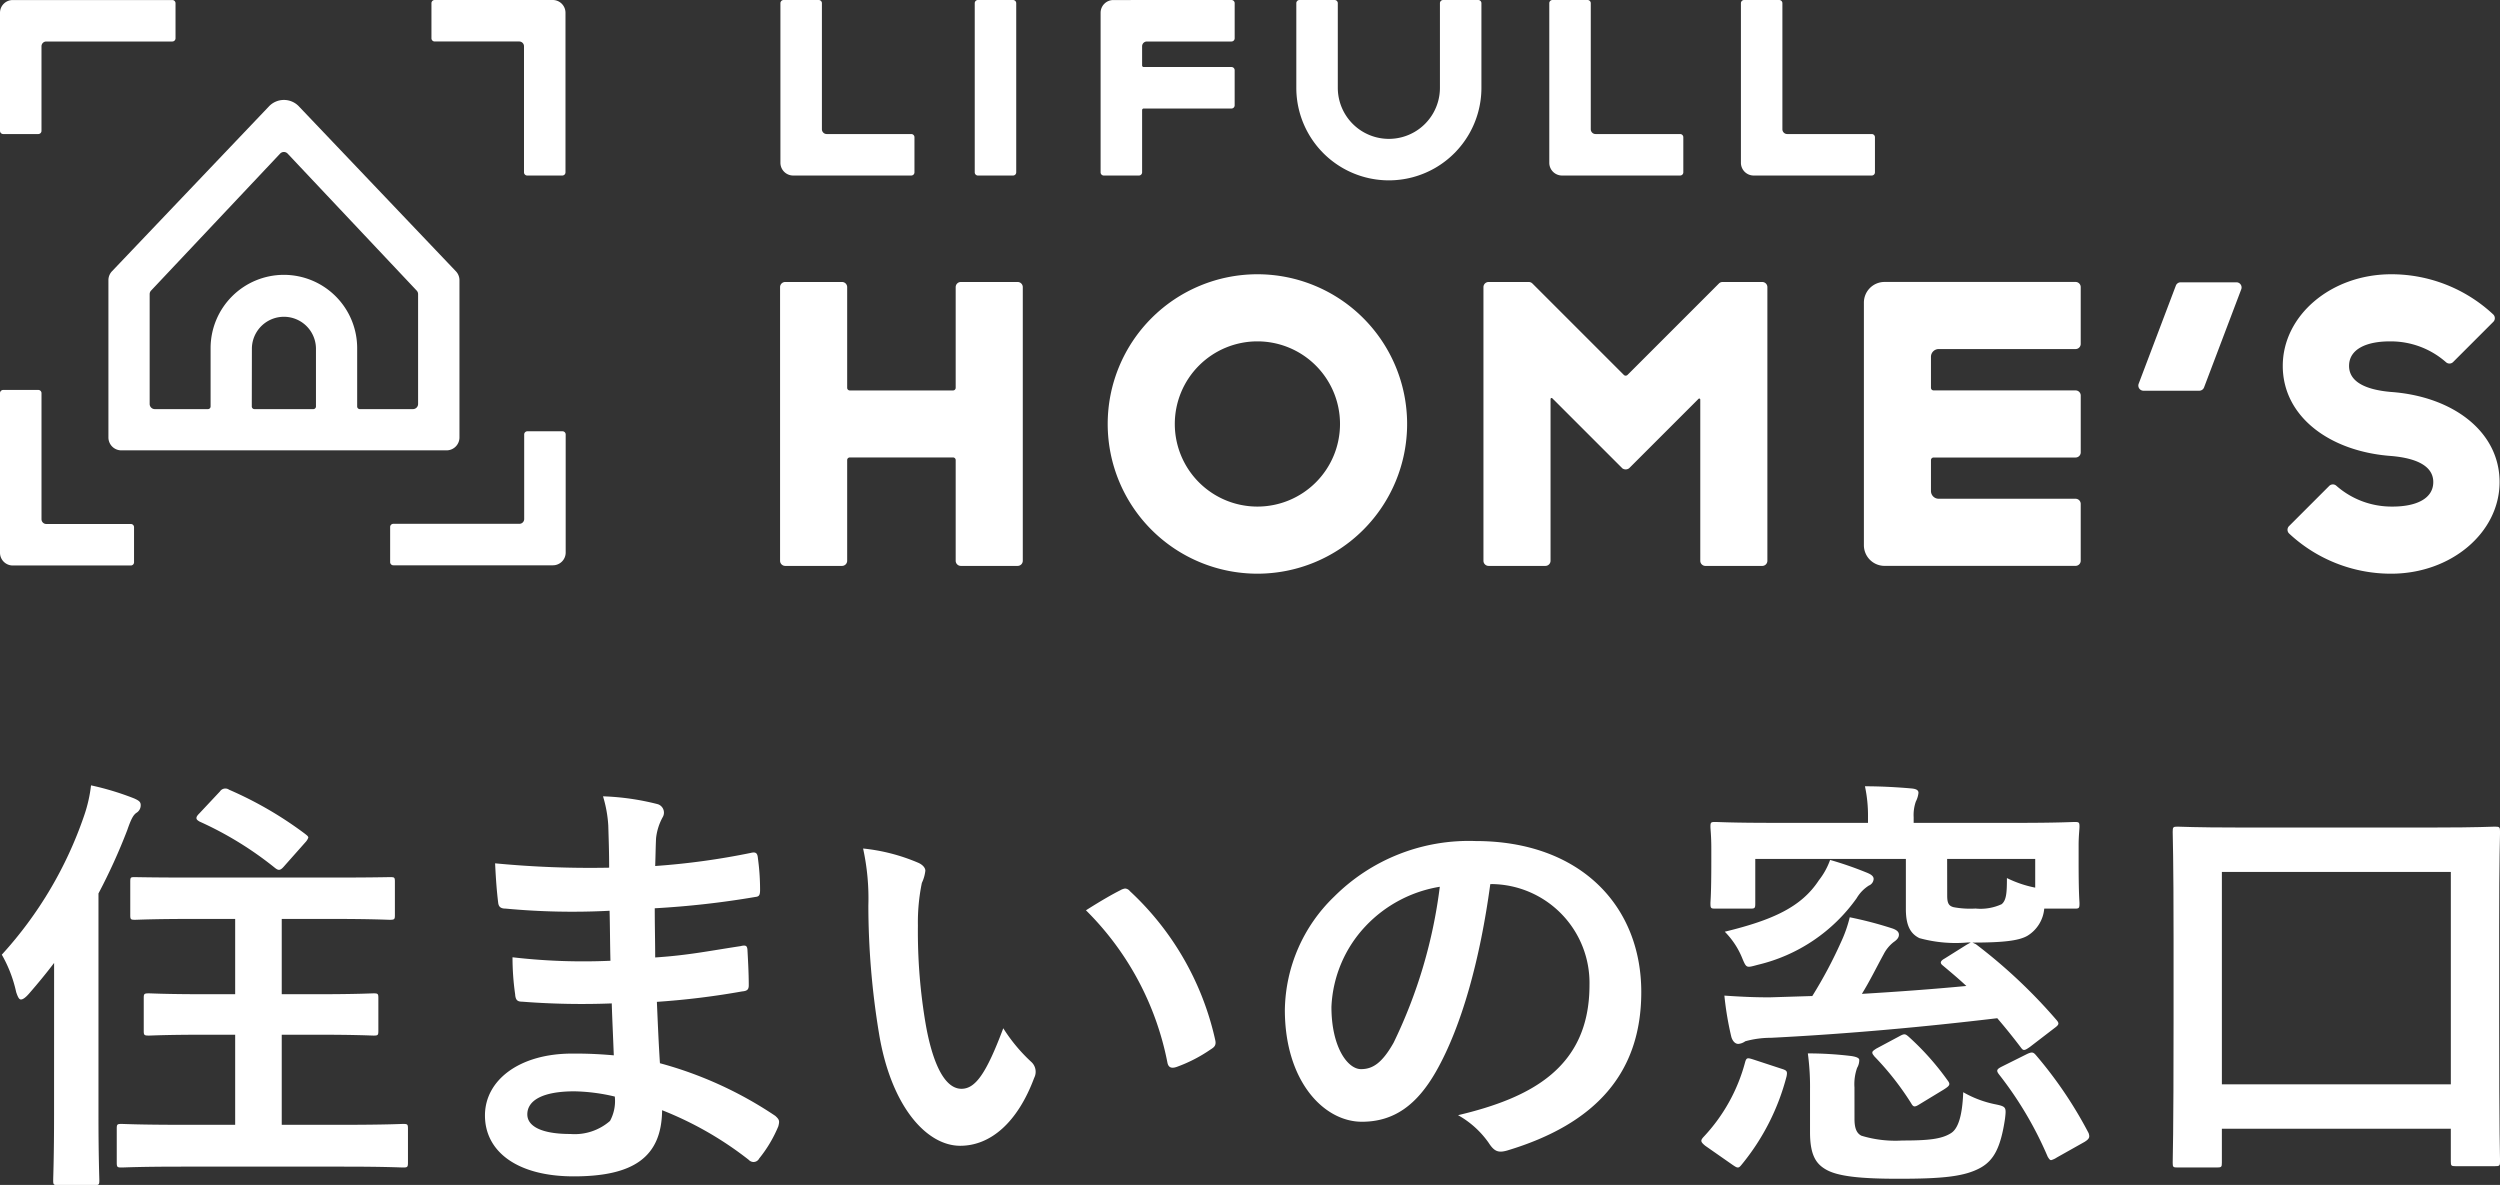 <svg xmlns="http://www.w3.org/2000/svg" width="190" height="90.053"><rect width="100%" height="100%" fill="#333333" stroke="none"/><g data-name="グループ 15258"><path data-name="パス 93384" d="M165.73 21.455h4.24a.392.392 0 01.365.532l-2.826 7.455a.39.39 0 01-.365.253h-4.24a.392.392 0 01-.365-.532l2.825-7.455a.391.391 0 01.366-.253z" fill="#fff"/><path data-name="パス 93385" d="M133.927 21.431h-3.012a.393.393 0 00-.277.115l-6.949 6.949a.2.2 0 01-.277 0l-6.949-6.949a.392.392 0 00-.277-.115h-3.052a.392.392 0 00-.392.392v20.794a.392.392 0 00.392.392h4.316a.392.392 0 00.392-.392v-12.29a.078.078 0 01.134-.055l5.318 5.318a.432.432 0 00.515 0l5.278-5.278a.079.079 0 01.134.056v12.25a.392.392 0 00.392.392h4.316a.392.392 0 00.392-.392V21.824a.392.392 0 00-.394-.393z" fill="#fff"/><path data-name="パス 93386" d="M77.34 21.431h-4.316a.392.392 0 00-.392.392v7.651a.2.2 0 01-.2.2h-7.847a.2.2 0 01-.2-.2v-7.651a.392.392 0 00-.392-.392h-4.316a.392.392 0 00-.392.392v20.794a.392.392 0 00.392.392h4.316a.392.392 0 00.392-.392v-7.651a.2.2 0 01.2-.2h7.847a.2.2 0 01.2.2v7.651a.392.392 0 00.392.392h4.316a.392.392 0 00.392-.392V21.823a.392.392 0 00-.392-.392z" fill="#fff"/><path data-name="パス 93387" d="M95.563 20.844a11.378 11.378 0 1011.378 11.378 11.378 11.378 0 00-11.378-11.378zm0 17.656a6.278 6.278 0 116.278-6.278 6.277 6.277 0 01-6.278 6.278z" fill="#fff"/><path data-name="パス 93388" d="M.243 29.636h2.668a.242.242 0 01.243.243v9.58a.364.364 0 00.364.364h6.427a.242.242 0 01.242.243v2.668a.242.242 0 01-.242.243H.97a.97.97 0 01-.97-.97V29.875a.243.243 0 01.243-.239z" fill="#fff"/><path data-name="パス 93389" d="M13.34.243v2.668a.243.243 0 01-.242.243H3.517a.364.364 0 00-.364.364v6.427a.242.242 0 01-.242.242H.243A.242.242 0 010 9.945V.973a.97.97 0 01.97-.97h12.127a.242.242 0 01.243.24z" fill="#fff"/><path data-name="パス 93390" d="M42.734 13.34h-2.668a.243.243 0 01-.242-.243v-9.58a.364.364 0 00-.364-.364h-6.427a.243.243 0 01-.243-.243V.243A.242.242 0 0133.033 0h8.974a.97.97 0 01.97.97v12.127a.242.242 0 01-.243.243z" fill="#fff"/><path data-name="パス 93391" d="M29.651 42.721v-2.668a.242.242 0 01.242-.243h9.581a.364.364 0 00.364-.364v-6.427a.243.243 0 01.243-.242h2.668a.243.243 0 01.243.242v8.974a.97.97 0 01-.97.97H29.897a.242.242 0 01-.246-.242z" fill="#fff"/><path data-name="パス 93392" d="M34.631 20.601L22.688 8.055a1.569 1.569 0 00-2.219 0L8.527 20.6a.981.981 0 00-.287.694v11.952a.981.981 0 00.981.981h24.717a.981.981 0 00.981-.981V21.291a.981.981 0 00-.288-.69zm-15.487 5.86a2.435 2.435 0 014.869 0v4.432a.2.2 0 01-.2.2h-4.477a.2.2 0 01-.2-.2zm2.435-5.573a5.574 5.574 0 00-5.574 5.573v4.432a.2.2 0 01-.2.2h-4.039a.392.392 0 01-.392-.392v-8.346a.393.393 0 01.115-.278l9.808-10.411a.392.392 0 01.555 0l9.808 10.411a.392.392 0 01.115.278v8.346a.392.392 0 01-.392.392h-4.038a.2.2 0 01-.2-.2v-4.432a5.573 5.573 0 00-5.573-5.573" fill="#fff"/><path data-name="パス 93393" d="M181.729 29.79c-2-.17-3.2-.8-3.2-1.981 0-1.274 1.319-1.885 3.2-1.864a6.347 6.347 0 014.17 1.585.391.391 0 00.538-.015l3.055-3.055a.394.394 0 00-.011-.567 11.338 11.338 0 00-7.752-3.049c-4.551 0-8.239 3.118-8.239 6.964s3.557 6.505 8.239 6.847c2 .17 3.2.8 3.2 1.981 0 1.274-1.319 1.885-3.2 1.864a6.345 6.345 0 01-4.17-1.585.392.392 0 00-.538.015l-3.055 3.055a.394.394 0 00.011.567 11.338 11.338 0 007.752 3.049c4.55 0 8.239-3.118 8.239-6.964s-3.556-6.506-8.239-6.847z" fill="#fff"/><path data-name="パス 93394" d="M146.953 34.771h10.79a.392.392 0 00.393-.392v-4.316a.392.392 0 00-.393-.392h-10.79a.2.2 0 01-.2-.2v-2.354a.589.589 0 01.589-.589h10.4a.392.392 0 00.393-.392V21.82a.392.392 0 00-.393-.392h-14.517a1.569 1.569 0 00-1.569 1.569v18.44a1.569 1.569 0 001.569 1.569h14.517a.392.392 0 00.393-.392v-4.316a.393.393 0 00-.393-.393h-10.4a.588.588 0 01-.589-.588v-2.354a.2.2 0 01.2-.192z" fill="#fff"/><path data-name="パス 93395" d="M74.322 0h2.668a.243.243 0 01.243.243v12.855a.243.243 0 01-.243.243h-2.668a.242.242 0 01-.242-.242V.243A.242.242 0 0174.322 0z" fill="#fff"/><path data-name="パス 93396" d="M117.988 0h2.668a.243.243 0 01.243.243v9.58a.364.364 0 00.364.364h6.427a.242.242 0 01.242.243v2.668a.242.242 0 01-.242.242h-8.974a.97.97 0 01-.97-.97V.243a.243.243 0 01.242-.243z" fill="#fff"/><path data-name="パス 93397" d="M132.551 0h2.668a.243.243 0 01.243.243v9.58a.364.364 0 00.364.364h6.427a.243.243 0 01.243.243v2.668a.242.242 0 01-.243.242h-8.973a.97.97 0 01-.97-.97V.243a.243.243 0 01.241-.243z" fill="#fff"/><path data-name="パス 93398" d="M59.551 0h2.671a.243.243 0 01.243.243v9.58a.364.364 0 00.364.364h6.427a.243.243 0 01.243.243v2.668a.242.242 0 01-.243.242h-8.974a.97.97 0 01-.97-.97V.243A.243.243 0 0159.551 0z" fill="#fff"/><path data-name="パス 93399" d="M112.588 6.673V.243a.242.242 0 00-.243-.243h-2.668a.242.242 0 00-.242.243v6.43a3.881 3.881 0 01-7.762 0V.243a.242.242 0 00-.242-.243h-2.668a.242.242 0 00-.243.243v6.43a7.034 7.034 0 1014.068 0z" fill="#fff"/><path data-name="パス 93400" d="M93.592 0a.243.243 0 01.243.243v2.668a.243.243 0 01-.243.243h-6.428a.364.364 0 00-.364.364v1.455a.121.121 0 00.121.121h6.67a.243.243 0 01.243.243v2.668a.243.243 0 01-.243.243h-6.67a.121.121 0 00-.121.121v4.73a.243.243 0 01-.243.242h-2.668a.242.242 0 01-.243-.242V.973a.97.97 0 01.97-.97z" fill="#fff"/><g data-name="グループ 15257"><g data-name="グループ 15256"><g data-name="グループ 15245"><g data-name="グループ 15244"><path data-name="パス 93401" d="M4.112 73.183c-.6.794-1.257 1.588-1.919 2.349-.265.3-.463.43-.6.43s-.232-.165-.364-.562a10.015 10.015 0 00-1.092-2.845 30.072 30.072 0 006.252-10.552 10.733 10.733 0 00.529-2.316 21.185 21.185 0 013.275.992c.364.165.5.265.5.5a.665.665 0 01-.331.6c-.232.165-.4.463-.695 1.323a44.547 44.547 0 01-2.183 4.8v16.771c0 3.242.066 4.862.066 5.028 0 .331-.033.364-.331.364H4.374c-.3 0-.331-.033-.331-.364 0-.2.066-1.786.066-5.028zm9.725 15.481c-3.242 0-4.4.066-4.6.066-.331 0-.364-.033-.364-.4v-2.547c0-.331.033-.364.364-.364.2 0 1.356.066 4.6.066h4.036v-6.847h-2.216c-3.076 0-4.135.066-4.333.066-.364 0-.4-.033-.4-.364v-2.481c0-.331.033-.364.4-.364.2 0 1.257.066 4.333.066h2.216v-5.723h-3.109c-3.208 0-4.3.066-4.5.066-.331 0-.364-.033-.364-.364v-2.514c0-.364.033-.364.364-.364.2 0 1.29.033 4.5.033h10.348c3.175 0 4.3-.033 4.5-.033.364 0 .4 0 .4.364v2.514c0 .331-.033.364-.4.364-.2 0-1.323-.066-4.5-.066h-3.7v5.723h2.613c3.109 0 4.168-.066 4.366-.066.331 0 .364.033.364.364v2.481c0 .331-.033.364-.364.364-.2 0-1.257-.066-4.366-.066h-2.613v6.847h4.664c3.242 0 4.366-.066 4.565-.066.331 0 .364.033.364.364v2.547c0 .364-.033.4-.364.4-.2 0-1.323-.066-4.565-.066zm2.878-28.513a.49.49 0 01.695-.133 28.5 28.5 0 015.756 3.341c.166.132.265.2.265.3a1 1 0 01-.231.364l-1.555 1.753c-.331.4-.463.4-.728.2a26.4 26.4 0 00-5.756-3.539c-.165-.1-.231-.166-.231-.265s.066-.2.231-.364z" fill="#fff"/></g></g><g data-name="グループ 15247"><g data-name="グループ 15246"><path data-name="パス 93402" d="M46.494 76.259a58.593 58.593 0 01-6.814-.132c-.364 0-.5-.132-.529-.562a19.743 19.743 0 01-.2-2.812 46.525 46.525 0 007.443.265c-.033-1.257-.033-2.547-.066-3.8a54.4 54.4 0 01-7.906-.165c-.364 0-.529-.132-.562-.463-.1-.827-.166-1.621-.232-2.977a75.62 75.62 0 008.667.331c0-1.224-.033-2.084-.066-3.208a9.517 9.517 0 00-.4-2.216 19.175 19.175 0 014.168.6.674.674 0 01.364.992 4.247 4.247 0 00-.5 1.588c-.033.662-.033 1.125-.066 2.117a55.64 55.64 0 007.244-.992c.4-.1.529 0 .562.4a17.676 17.676 0 01.165 2.415c0 .43-.1.5-.364.529a67.671 67.671 0 01-7.641.86c0 1.323.033 2.547.033 3.738 2.514-.165 4.1-.5 6.483-.86.4-.1.5-.033.529.265.033.629.1 1.72.1 2.712 0 .331-.132.43-.5.463a59.907 59.907 0 01-6.483.794c.066 1.522.132 3.142.232 4.664a29.5 29.5 0 018.766 4c.331.3.331.4.232.794a9.948 9.948 0 01-1.456 2.448.486.486 0 01-.43.265.507.507 0 01-.364-.165 26.247 26.247 0 00-6.583-3.771c-.033 3.573-2.183 5.028-6.715 5.028-4.3 0-6.748-1.885-6.748-4.631 0-2.679 2.613-4.7 6.616-4.7.827 0 1.621 0 3.176.132-.056-1.465-.122-2.821-.155-3.946zm-2.845 6.682c-2.415 0-3.573.695-3.573 1.753 0 .86.992 1.489 3.275 1.489a4.085 4.085 0 003.01-.992 3.174 3.174 0 00.364-1.852 14.257 14.257 0 00-3.076-.398z" fill="#fff"/></g></g><g data-name="グループ 15249"><g data-name="グループ 15248"><path data-name="パス 93403" d="M69.797 65.575c.3.132.529.364.529.6a2.877 2.877 0 01-.265.926 14.866 14.866 0 00-.3 3.242 41.66 41.66 0 00.6 7.542c.463 2.613 1.323 4.863 2.712 4.863 1.058 0 1.885-1.158 3.176-4.6a12.636 12.636 0 002.117 2.547 1.013 1.013 0 01.232 1.224c-1.257 3.374-3.308 5.16-5.623 5.16-2.58 0-5.292-3.043-6.186-8.633a59.975 59.975 0 01-.794-9.626 17.729 17.729 0 00-.4-4.333 14.314 14.314 0 014.202 1.088zm15.348 2.084a.98.98 0 01.364-.132.508.508 0 01.364.2 21.873 21.873 0 016.484 11.313c.1.43-.1.562-.364.728a11.231 11.231 0 01-2.58 1.323c-.4.132-.629.033-.695-.364a22.289 22.289 0 00-6.186-11.544c1.257-.797 2.084-1.26 2.613-1.524z" fill="#fff"/></g></g><g data-name="グループ 15251"><g data-name="グループ 15250"><path data-name="パス 93404" d="M113.262 67.196c-.761 5.623-2.15 10.783-4.135 14.257-1.423 2.481-3.143 3.8-5.623 3.8-2.911 0-5.855-3.109-5.855-8.5a12.187 12.187 0 013.738-8.6 14.475 14.475 0 0110.75-4.234c7.939 0 12.6 4.9 12.6 11.478 0 6.153-3.473 10.023-10.188 12.041-.695.2-.993.066-1.422-.6a7.021 7.021 0 00-2.316-2.084c5.59-1.323 9.99-3.639 9.99-9.89a7.513 7.513 0 00-7.41-7.674zm-9.493 3.208a9.525 9.525 0 00-2.58 6.12c0 3.043 1.224 4.73 2.249 4.73.86 0 1.588-.43 2.481-2.018a37.8 37.8 0 003.506-11.842 9.962 9.962 0 00-5.656 3.01z" fill="#fff"/></g></g><g data-name="グループ 15253"><g data-name="グループ 15252"><path data-name="パス 93405" d="M129.595 87.076c-.364-.3-.364-.4-.132-.661a13.24 13.24 0 003.175-5.723c.1-.331.2-.3.629-.166l2.117.695c.43.132.463.2.4.562a17.443 17.443 0 01-3.407 6.715c-.132.165-.2.232-.3.232s-.2-.066-.4-.2zm20.575-15.315a40.1 40.1 0 016.12 5.755c.232.265.2.364-.165.629l-1.852 1.422c-.43.3-.5.3-.695.033a45.865 45.865 0 00-1.786-2.216c-5.557.661-11.313 1.191-17.2 1.489a7.273 7.273 0 00-1.952.264 1.036 1.036 0 01-.529.2c-.232 0-.43-.2-.529-.529a23.962 23.962 0 01-.529-3.142c1.455.1 2.415.132 3.44.132l3.242-.1a34.039 34.039 0 002.183-4.1 9.916 9.916 0 00.662-1.885 29.1 29.1 0 013.275.86c.265.1.463.231.463.463s-.165.4-.4.562a2.782 2.782 0 00-.761.926c-.562 1.026-1.058 2.051-1.654 3.01 2.778-.165 5.458-.364 7.939-.6-.562-.529-1.158-1.025-1.786-1.554-.264-.2-.165-.364.133-.529l1.687-1.058.3-.165h-.232a10.356 10.356 0 01-3.672-.331c-.662-.331-1.026-.926-1.026-2.216v-3.8h-11.445v3.374c0 .364-.033.4-.364.4h-2.679c-.331 0-.364-.033-.364-.4 0-.2.066-.629.066-3.208v-.959c0-.959-.066-1.455-.066-1.654 0-.331.033-.364.364-.364.232 0 1.29.066 4.333.066h7.277v-.463a10.577 10.577 0 00-.232-2.316c1.158 0 2.415.066 3.539.166.364.033.529.132.529.331a1.866 1.866 0 01-.2.662 3.125 3.125 0 00-.166 1.191v.43h7.906c3.043 0 4.1-.066 4.333-.066.331 0 .364.033.364.364 0 .2-.066.695-.066 1.422v1.191c0 2.58.066 3.01.066 3.208 0 .364-.033.4-.364.4h-2.315a2.688 2.688 0 01-1.257 2.051c-.662.4-1.919.529-4.2.529zm-8.336-5.458c.331.132.562.265.562.5a.574.574 0 01-.364.5 2.855 2.855 0 00-.926.96 12.833 12.833 0 01-7.509 5.061c-.86.232-.86.265-1.158-.43a6.116 6.116 0 00-1.356-2.084c3.672-.893 5.822-1.885 7.145-3.9a5.5 5.5 0 00.86-1.555 26.965 26.965 0 012.746.949zm-.893 18.722c0 .662.132 1.092.529 1.29a8.85 8.85 0 003.109.364c1.952 0 2.977-.1 3.7-.562.529-.331.86-1.29.926-3.109a8.088 8.088 0 002.481.927c.794.165.794.231.695 1.091-.331 2.216-.86 3.142-1.819 3.7-1.224.695-2.911.86-6.285.86-2.778 0-4.565-.165-5.491-.695-.761-.43-1.224-1.092-1.224-2.845v-3.242a18.811 18.811 0 00-.166-2.745 26.92 26.92 0 013.308.2c.43.066.6.165.6.3a1.162 1.162 0 01-.165.6 3.76 3.76 0 00-.2 1.488zm3.44-6.285c.364-.2.43-.165.695.066a20.4 20.4 0 012.944 3.308c.231.3.165.4-.3.695l-1.852 1.125c-.364.231-.463.2-.628-.1a21.628 21.628 0 00-2.779-3.539c-.1-.132-.165-.2-.165-.3s.1-.165.3-.3zm3.606-10.684c0 .562.1.794.5.893a6.936 6.936 0 001.654.1 3.823 3.823 0 001.985-.331c.364-.3.4-.893.4-1.985a8.609 8.609 0 002.15.728v-2.183h-6.694zm6.086 12.04c.364-.165.463-.132.662.1a31.619 31.619 0 014 5.921c.1.3.066.43-.3.662l-2.117 1.191a1.486 1.486 0 01-.43.2c-.1 0-.165-.1-.265-.265a27.808 27.808 0 00-3.7-6.252c-.231-.3-.165-.4.232-.6z" fill="#fff"/></g></g><g data-name="グループ 15255"><g data-name="グループ 15254"><path data-name="パス 93406" d="M165.489 88.729c-.331 0-.364-.033-.364-.364 0-.231.066-1.952.066-10.883v-6.12c0-6.12-.066-7.939-.066-8.137 0-.364.033-.4.364-.4.231 0 1.356.066 4.565.066h15.018c3.208 0 4.333-.066 4.531-.066.364 0 .4.033.4.4 0 .2-.066 1.985-.066 7.277v6.98c0 8.832.066 10.585.066 10.784 0 .331-.033.364-.4.364h-2.977c-.331 0-.364-.033-.364-.364v-2.481h-17.4v2.58c0 .331-.033.364-.4.364zm3.374-6.318h17.4V66.269h-17.4z" fill="#fff"/></g></g></g></g></g></svg>